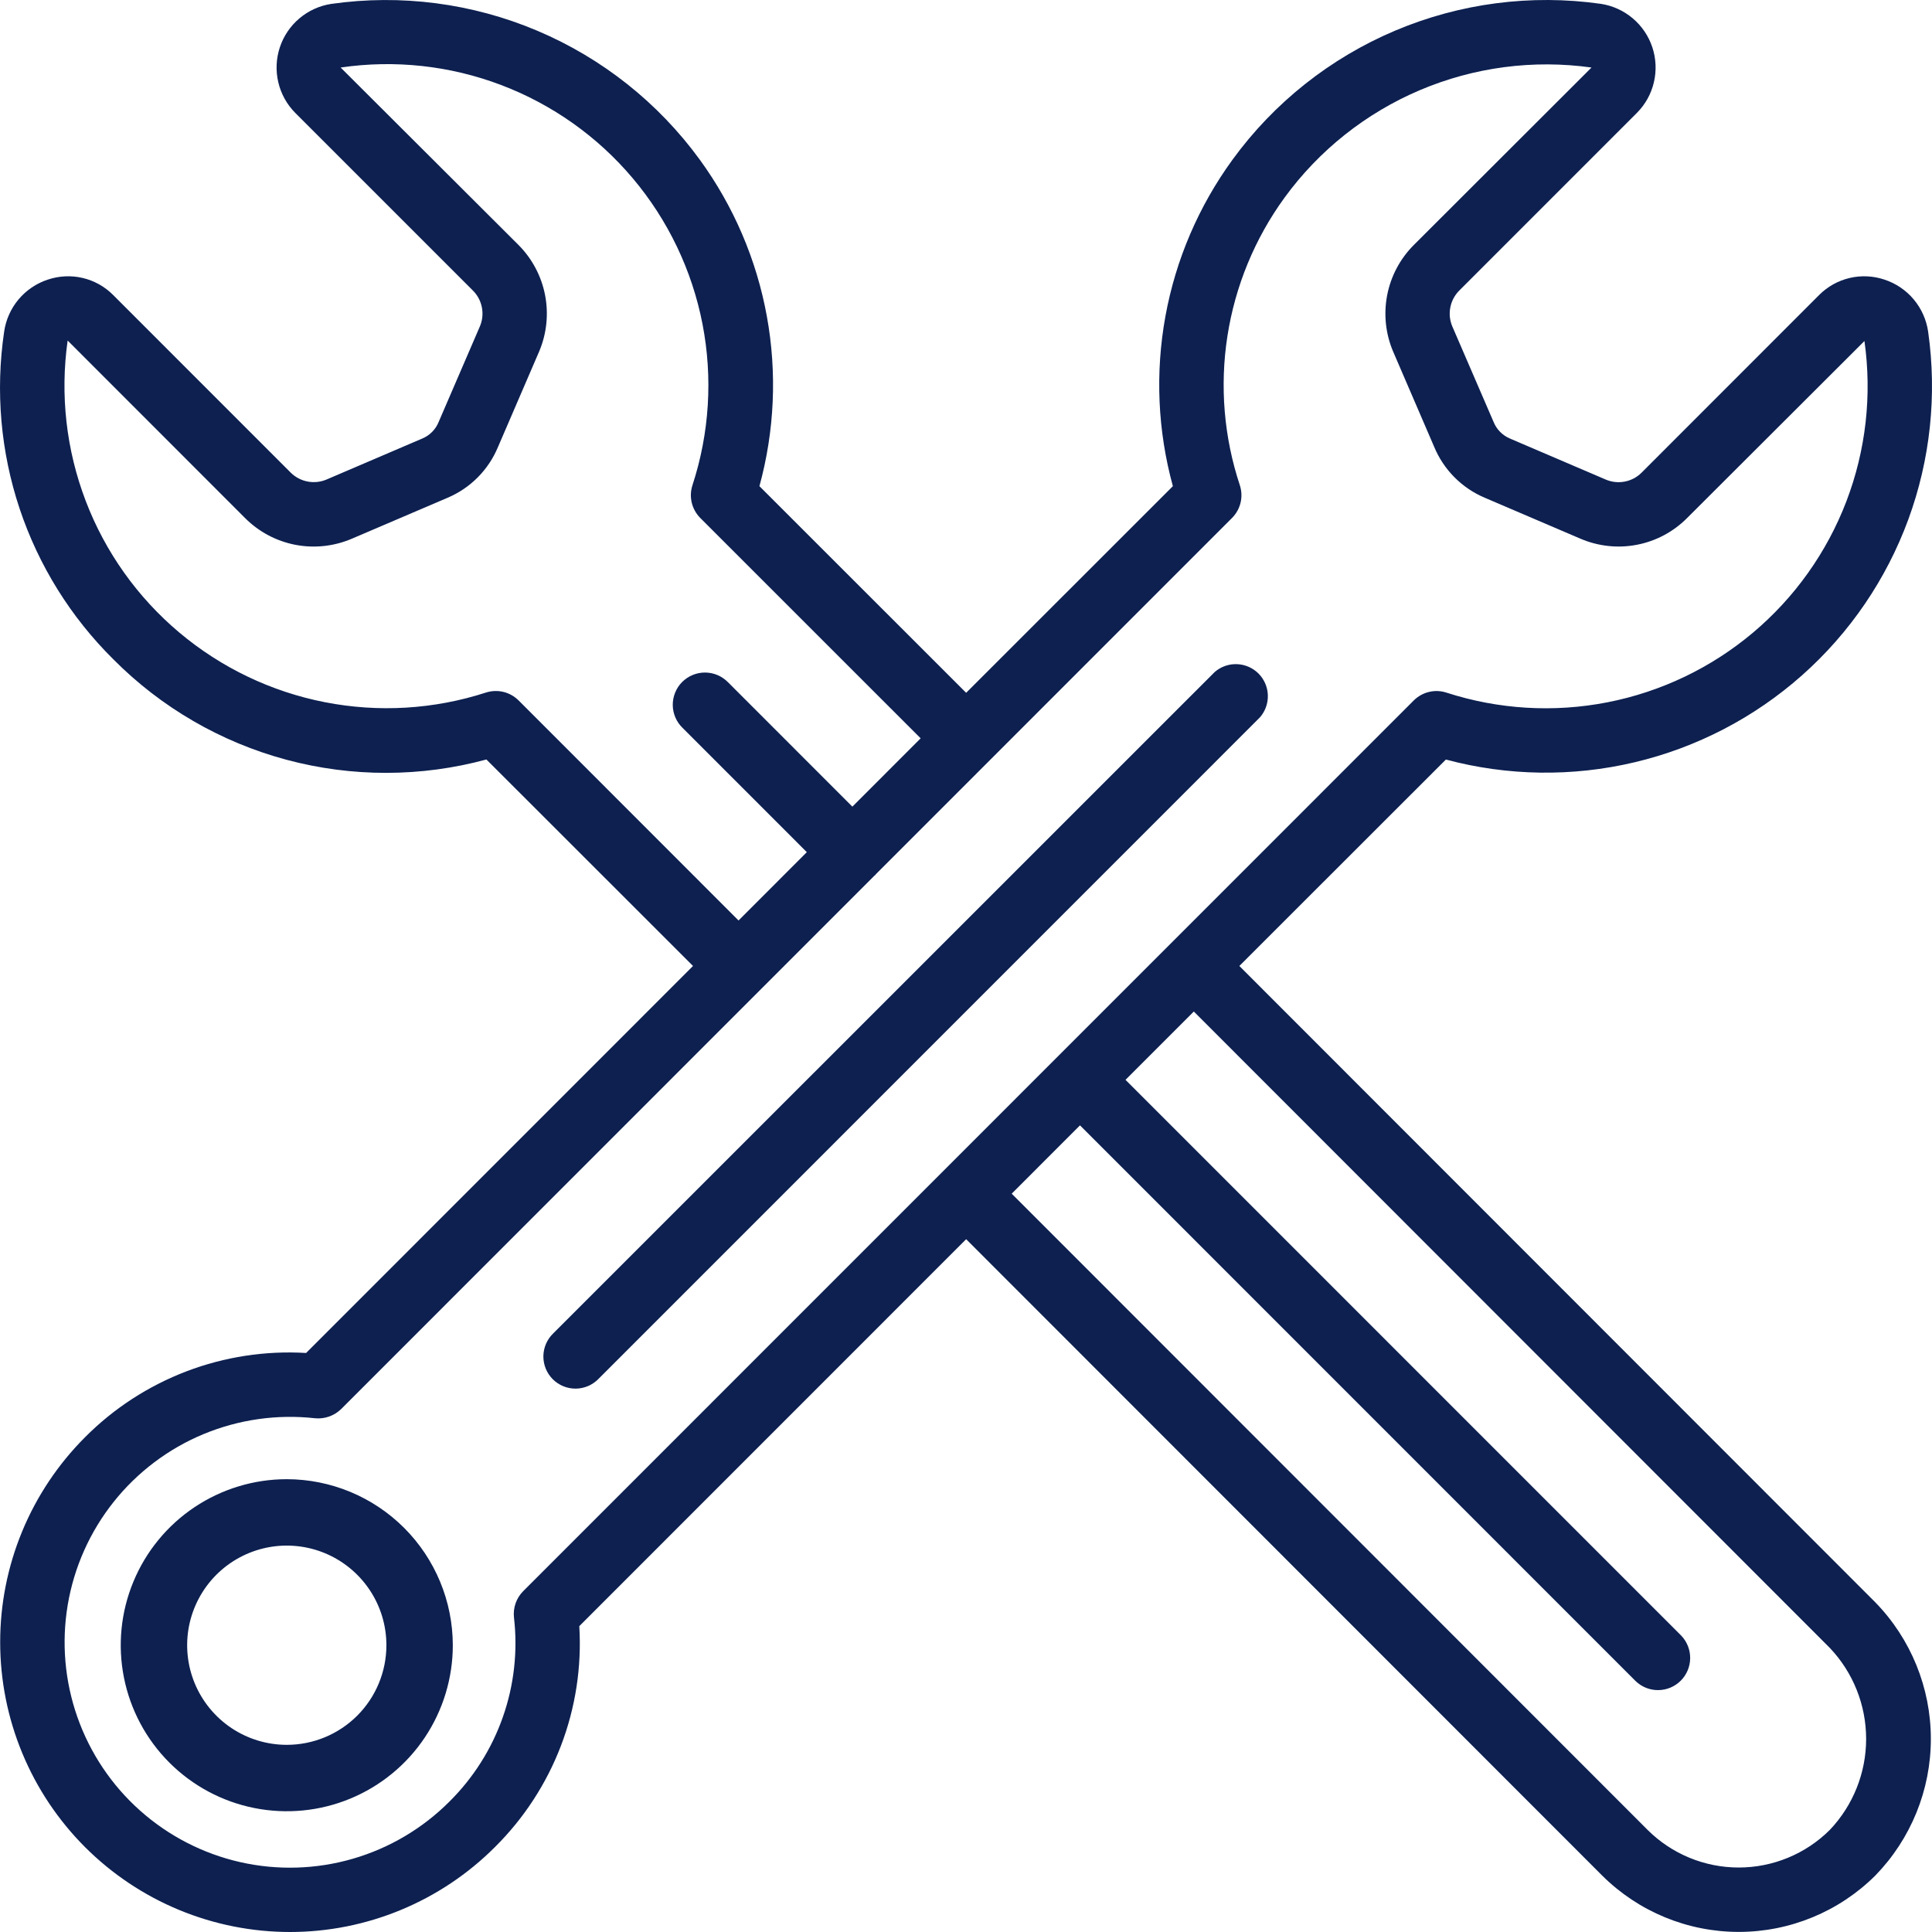 <?xml version="1.0" encoding="UTF-8"?> <svg xmlns="http://www.w3.org/2000/svg" width="64" height="64" viewBox="0 0 64 64" fill="none"> <g id="Group 13"> <path id="Vector" d="M9.5 49C8.412 49 7.349 49.323 6.444 49.927C5.54 50.531 4.835 51.39 4.419 52.395C4.002 53.4 3.893 54.506 4.106 55.573C4.318 56.64 4.842 57.62 5.611 58.389C6.38 59.158 7.36 59.682 8.427 59.894C9.494 60.106 10.6 59.998 11.605 59.581C12.61 59.165 13.469 58.46 14.073 57.556C14.677 56.651 15 55.588 15 54.5C14.998 53.042 14.418 51.644 13.387 50.613C12.356 49.582 10.958 49.002 9.5 49ZM9.5 57.8C8.847 57.8 8.209 57.606 7.667 57.244C7.124 56.881 6.701 56.366 6.451 55.763C6.201 55.16 6.136 54.496 6.263 53.856C6.391 53.216 6.705 52.628 7.167 52.166C7.628 51.705 8.216 51.391 8.856 51.263C9.496 51.136 10.16 51.201 10.763 51.451C11.366 51.701 11.881 52.124 12.244 52.667C12.607 53.209 12.8 53.847 12.8 54.5C12.8 55.375 12.452 56.215 11.834 56.833C11.215 57.452 10.375 57.8 9.5 57.8Z" fill="#0D2050"></path> <path id="Vector_2" d="M14.531 13.978C14.482 14.101 14.408 14.213 14.314 14.308C14.221 14.402 14.109 14.477 13.986 14.528L10.826 15.881C10.629 15.967 10.41 15.992 10.198 15.953C9.986 15.914 9.79 15.813 9.636 15.662L3.748 9.772C3.471 9.493 3.122 9.298 2.74 9.208C2.357 9.118 1.958 9.137 1.585 9.262C1.206 9.386 0.868 9.615 0.612 9.921C0.356 10.228 0.191 10.6 0.136 10.996C-0.154 12.961 0.022 14.967 0.65 16.851C1.279 18.735 2.343 20.444 3.755 21.841C5.338 23.436 7.316 24.584 9.486 25.167C11.657 25.75 13.944 25.747 16.113 25.159L22.957 31.999L10.14 44.819C8.791 44.738 7.44 44.946 6.177 45.427C4.914 45.909 3.768 46.653 2.815 47.612C1.924 48.504 1.217 49.562 0.735 50.727C0.253 51.892 0.005 53.141 0.006 54.402C0.006 55.663 0.255 56.911 0.738 58.076C1.22 59.24 1.928 60.299 2.819 61.19C3.711 62.081 4.77 62.788 5.935 63.27C7.099 63.752 8.348 64 9.608 64C10.869 64 12.117 63.751 13.282 63.268C14.447 62.785 15.505 62.078 16.396 61.186C17.355 60.235 18.101 59.09 18.583 57.828C19.065 56.567 19.272 55.216 19.19 53.868L32.005 41.05L53.075 62.131C54.277 63.326 55.903 63.997 57.598 63.997C59.293 63.997 60.919 63.326 62.121 62.131C63.301 60.919 63.962 59.295 63.962 57.604C63.962 55.913 63.301 54.289 62.121 53.078L41.055 31.999L47.897 25.161C49.94 25.708 52.087 25.739 54.146 25.252C56.204 24.765 58.11 23.776 59.693 22.372C61.275 20.969 62.485 19.195 63.215 17.209C63.944 15.223 64.17 13.088 63.873 10.993C63.817 10.598 63.652 10.226 63.396 9.92C63.14 9.614 62.803 9.386 62.424 9.262C62.052 9.137 61.651 9.118 61.269 9.209C60.887 9.299 60.537 9.495 60.26 9.774L54.374 15.663C54.221 15.814 54.026 15.915 53.816 15.954C53.605 15.994 53.387 15.97 53.19 15.885L50.021 14.528C49.897 14.476 49.785 14.4 49.691 14.304C49.596 14.207 49.522 14.093 49.473 13.968L48.11 10.814C48.026 10.616 48.002 10.398 48.043 10.187C48.083 9.976 48.185 9.782 48.336 9.629L54.223 3.741C54.502 3.462 54.697 3.111 54.787 2.727C54.877 2.343 54.86 1.941 54.736 1.567C54.612 1.193 54.387 0.86 54.085 0.606C53.784 0.352 53.418 0.186 53.028 0.127C50.718 -0.2 48.362 0.107 46.213 1.016C44.064 1.925 42.203 3.402 40.83 5.288C39.709 6.827 38.949 8.598 38.607 10.471C38.265 12.344 38.349 14.269 38.853 16.105L32.005 22.95L25.157 16.105C25.66 14.269 25.744 12.344 25.402 10.472C25.061 8.599 24.301 6.828 23.181 5.289C21.806 3.402 19.944 1.925 17.793 1.016C15.643 0.107 13.286 -0.2 10.974 0.129C10.585 0.188 10.22 0.354 9.919 0.608C9.618 0.862 9.393 1.194 9.27 1.568C9.146 1.942 9.129 2.343 9.219 2.727C9.309 3.11 9.504 3.461 9.781 3.74L15.668 9.627C15.818 9.778 15.921 9.969 15.962 10.178C16.004 10.387 15.983 10.603 15.902 10.8L14.531 13.978ZM60.613 54.587C61.387 55.401 61.818 56.481 61.818 57.604C61.818 58.727 61.387 59.806 60.613 60.62C59.812 61.417 58.727 61.864 57.597 61.864C56.467 61.864 55.382 61.417 54.581 60.62L33.514 39.542L35.776 37.279L54.182 55.688C54.383 55.882 54.652 55.99 54.932 55.987C55.212 55.985 55.479 55.873 55.677 55.675C55.875 55.477 55.987 55.209 55.989 54.93C55.992 54.65 55.884 54.381 55.69 54.179L37.284 35.771L39.547 33.508C60.243 54.218 60.613 54.587 60.613 54.587ZM41.071 16.073C40.543 14.482 40.403 12.789 40.66 11.133C40.917 9.477 41.565 7.906 42.55 6.55C43.695 4.977 45.247 3.745 47.038 2.985C48.83 2.225 50.794 1.967 52.721 2.237L46.83 8.12C46.379 8.573 46.074 9.149 45.952 9.776C45.831 10.403 45.898 11.052 46.147 11.641L47.506 14.795C47.82 15.557 48.422 16.165 49.181 16.487L52.355 17.845C52.943 18.097 53.593 18.168 54.221 18.047C54.849 17.927 55.427 17.621 55.88 17.168L61.762 11.297C62.016 13.089 61.81 14.916 61.164 16.607C60.517 18.297 59.452 19.795 58.067 20.96C56.682 22.125 55.023 22.918 53.247 23.265C51.471 23.612 49.636 23.501 47.915 22.944C47.728 22.883 47.528 22.875 47.337 22.921C47.146 22.967 46.971 23.065 46.832 23.204L17.332 52.709C17.219 52.822 17.133 52.96 17.08 53.11C17.027 53.261 17.009 53.422 17.026 53.581C17.155 54.692 17.03 55.818 16.66 56.873C16.291 57.929 15.686 58.887 14.893 59.675C14.001 60.57 12.897 61.223 11.683 61.575C10.47 61.926 9.187 61.964 7.955 61.685C6.723 61.405 5.583 60.818 4.639 59.977C3.696 59.137 2.982 58.071 2.563 56.879C2.144 55.687 2.034 54.408 2.244 53.162C2.454 51.916 2.976 50.744 3.763 49.755C4.549 48.766 5.573 47.993 6.739 47.508C7.906 47.023 9.176 46.842 10.431 46.981C10.59 46.997 10.751 46.978 10.901 46.925C11.052 46.872 11.189 46.787 11.303 46.675L28.971 29.003C28.977 28.996 28.986 28.994 28.994 28.988C29.001 28.981 29.003 28.971 29.009 28.964L40.811 17.16C40.951 17.02 41.049 16.845 41.095 16.653C41.141 16.461 41.132 16.26 41.071 16.073ZM17.18 8.119L11.284 2.237C13.076 1.974 14.906 2.173 16.6 2.816C18.294 3.458 19.796 4.523 20.963 5.908C22.131 7.294 22.925 8.955 23.271 10.733C23.616 12.512 23.502 14.35 22.939 16.072C22.878 16.259 22.869 16.46 22.915 16.652C22.961 16.844 23.059 17.019 23.198 17.159L30.498 24.458L28.236 26.721L24.12 22.604C24.021 22.503 23.904 22.421 23.774 22.365C23.643 22.309 23.503 22.28 23.362 22.279C23.22 22.277 23.08 22.305 22.949 22.358C22.818 22.412 22.699 22.491 22.598 22.591C22.498 22.691 22.419 22.81 22.366 22.942C22.312 23.073 22.285 23.213 22.286 23.355C22.287 23.496 22.317 23.636 22.373 23.767C22.428 23.897 22.51 24.014 22.612 24.113L26.727 28.229L24.465 30.492L17.18 23.203C17.041 23.064 16.866 22.966 16.675 22.92C16.484 22.874 16.284 22.882 16.097 22.942C14.374 23.5 12.537 23.609 10.76 23.261C8.983 22.913 7.324 22.118 5.938 20.952C4.552 19.786 3.486 18.287 2.84 16.595C2.193 14.903 1.987 13.074 2.241 11.281L8.129 17.172C8.583 17.623 9.162 17.929 9.791 18.049C10.42 18.168 11.071 18.097 11.659 17.844L14.825 16.49C15.58 16.171 16.179 15.568 16.495 14.811L17.868 11.625C18.112 11.038 18.177 10.392 18.055 9.768C17.932 9.144 17.628 8.57 17.18 8.119Z" fill="#0D2050"></path> <path id="Vector_3" d="M40.238 22.262L18.324 44.173C18.223 44.271 18.142 44.388 18.086 44.518C18.031 44.648 18.001 44.787 18 44.928C17.999 45.069 18.026 45.209 18.079 45.34C18.133 45.47 18.212 45.589 18.311 45.689C18.411 45.788 18.53 45.867 18.66 45.921C18.791 45.974 18.931 46.001 19.072 46C19.213 45.999 19.352 45.969 19.482 45.914C19.612 45.858 19.729 45.777 19.827 45.676L41.738 23.762C41.915 23.559 42.008 23.296 41.999 23.027C41.99 22.758 41.879 22.502 41.689 22.311C41.498 22.121 41.242 22.01 40.973 22.001C40.704 21.991 40.441 22.085 40.238 22.262Z" fill="#0D2050"></path> </g> </svg> 